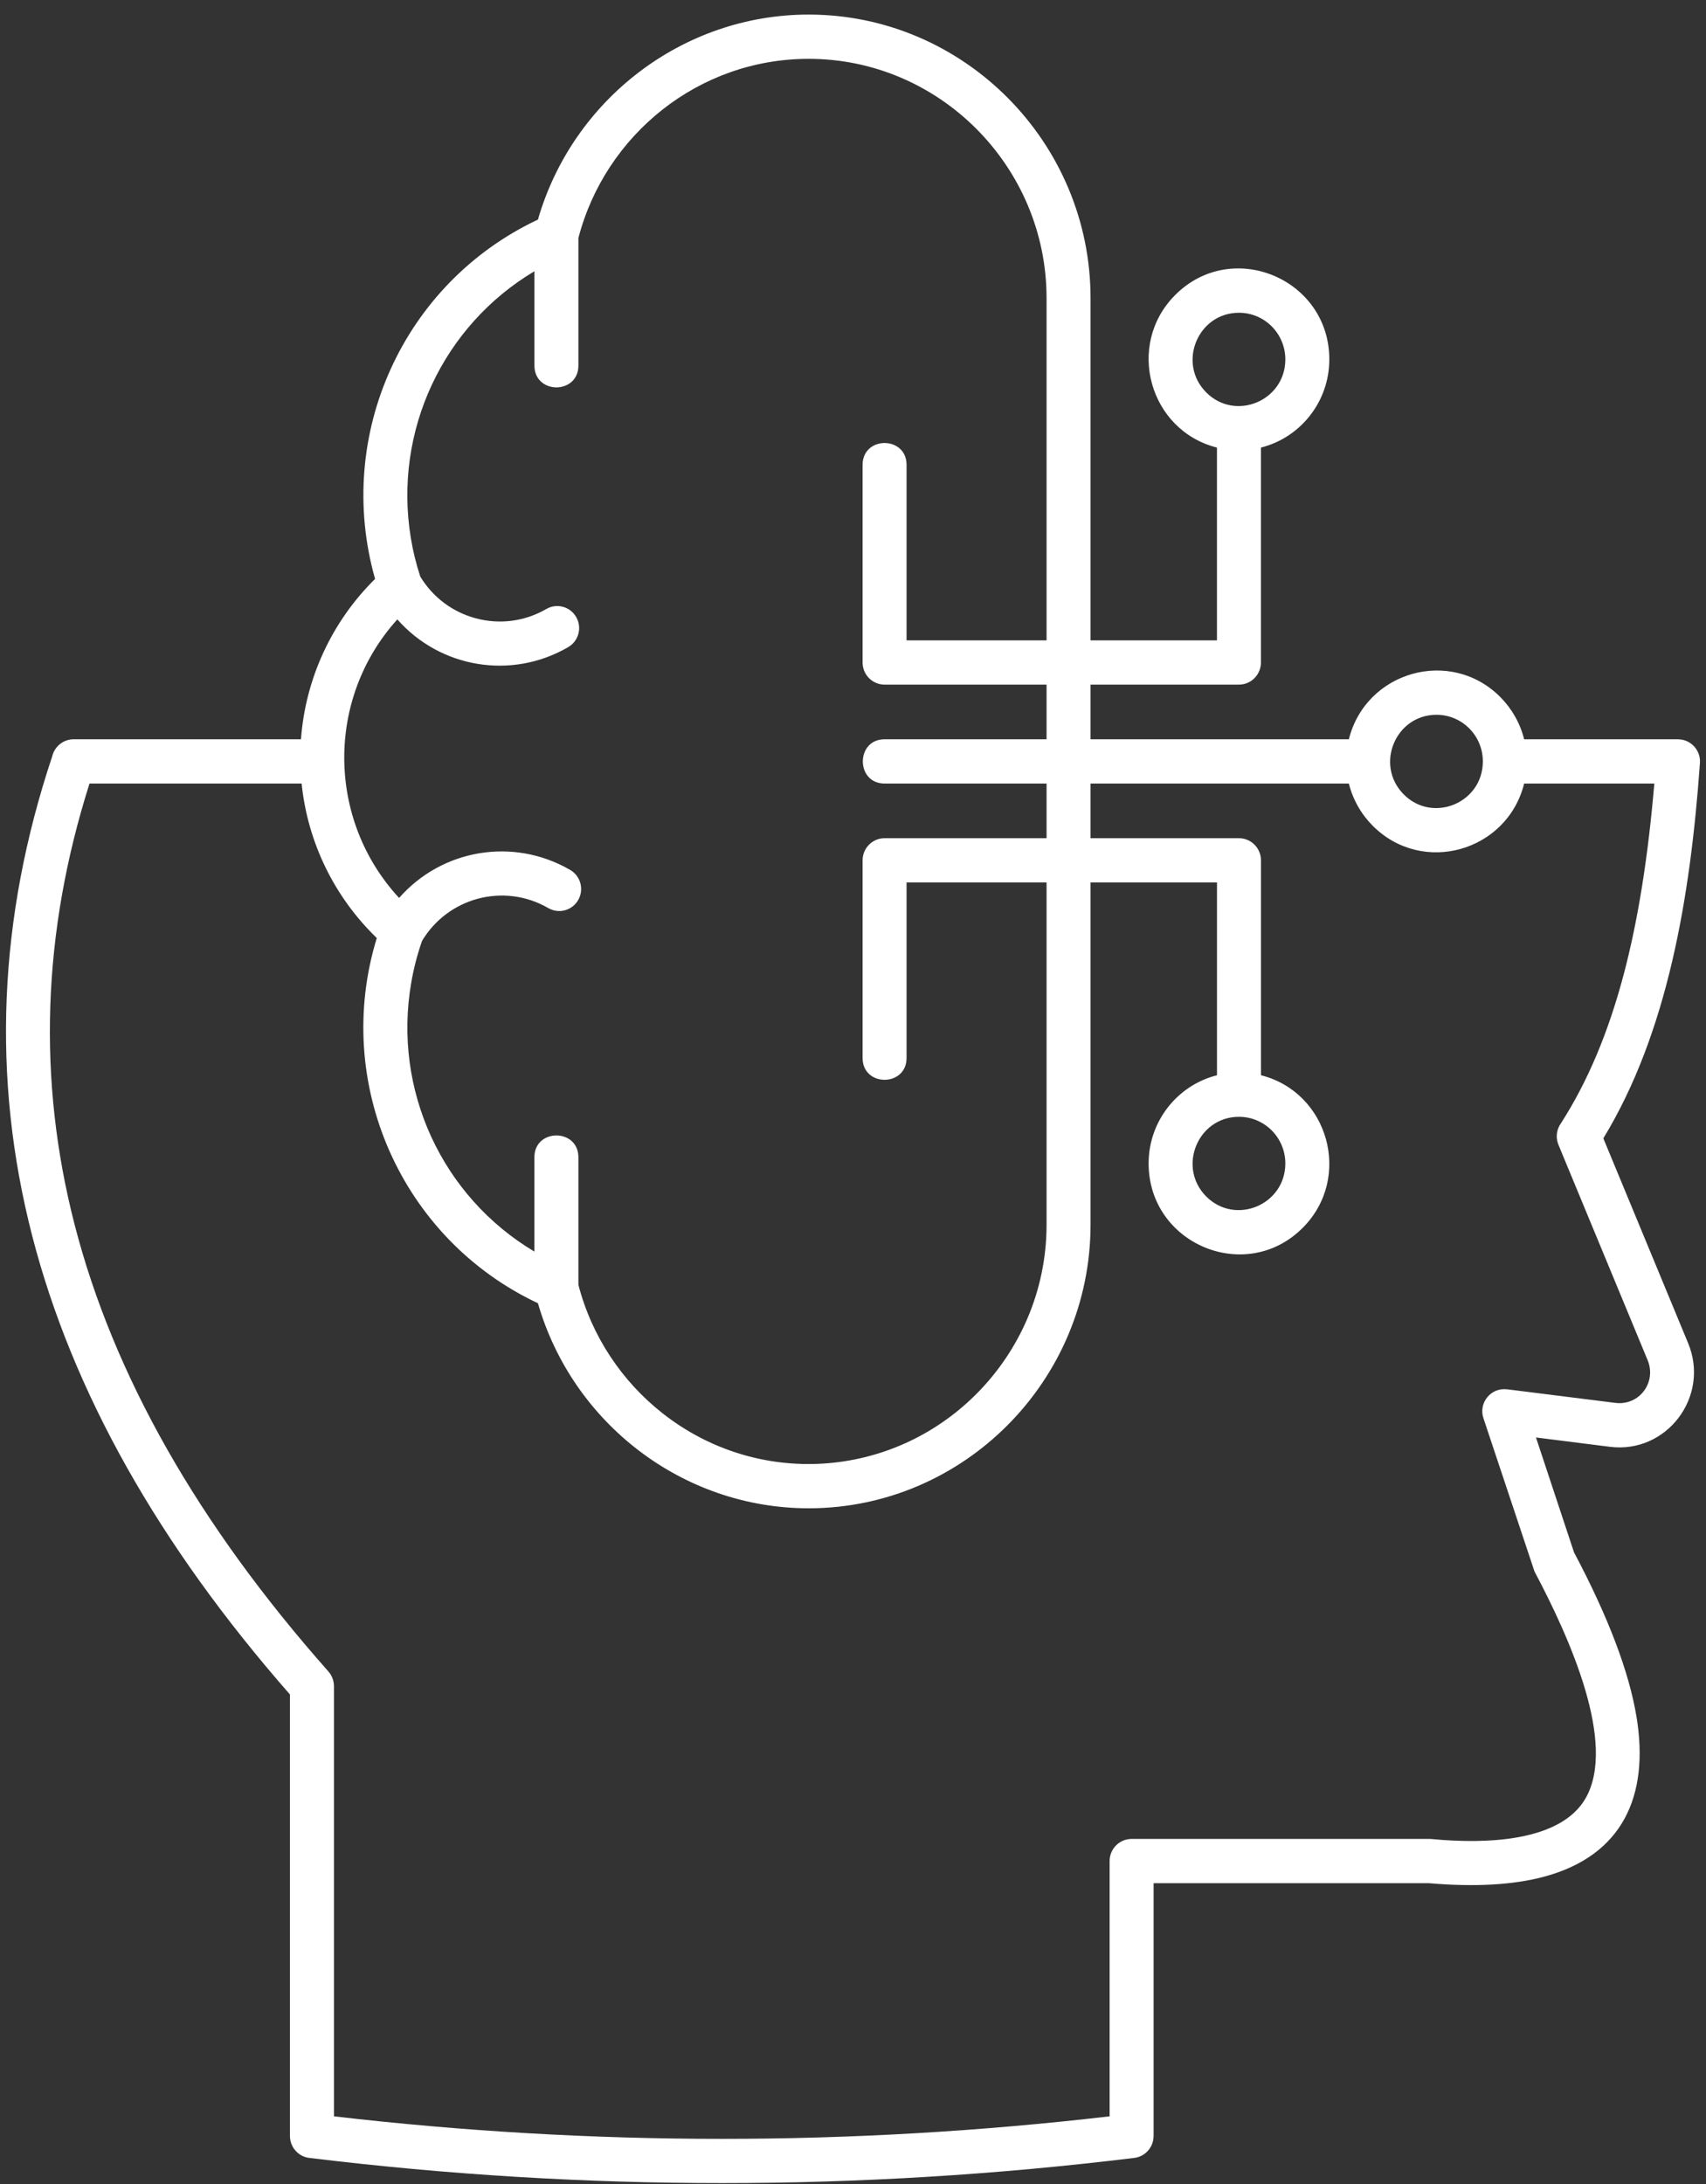 <svg xmlns="http://www.w3.org/2000/svg" width="50" height="64" viewBox="0 0 50 64" fill="none"><rect x="0" y="0" width="50" height="64" fill="#333333" stroke="none"/><path fill-rule="evenodd" clip-rule="evenodd" d="M8.84 22.961H2.623C1.237 27.331 1.092 31.64 2.187 35.888C3.325 40.301 5.804 44.665 9.624 48.98C9.733 49.103 9.787 49.257 9.787 49.41H9.788V62.017C17.366 62.897 24.944 62.897 32.521 62.017V54.536C32.521 54.178 32.81 53.888 33.166 53.888H41.901C41.924 53.888 41.947 53.889 41.97 53.892C43.56 54.044 45.75 53.971 46.476 52.688C47.38 51.09 46.027 48.034 44.974 46.052L43.476 41.557C43.327 41.105 43.7 40.656 44.163 40.713L44.163 40.711L47.341 41.11C48.046 41.199 48.558 40.508 48.289 39.858L45.675 33.546C45.586 33.331 45.621 33.094 45.748 32.918C46.538 31.686 47.145 30.241 47.599 28.513C48.017 26.919 48.305 25.086 48.485 22.961H44.67C44.175 24.952 41.69 25.665 40.23 24.196C39.896 23.86 39.651 23.436 39.533 22.961H31.962V24.563H36.312C36.668 24.563 36.957 24.853 36.957 25.212V31.509C38.936 32.007 39.645 34.508 38.184 35.977C36.52 37.651 33.664 36.458 33.664 34.093C33.664 32.858 34.505 31.802 35.668 31.509V25.86H31.962V35.887C31.962 40.459 28.246 44.199 23.701 44.199C20.008 44.199 16.78 41.703 15.766 38.19C11.759 36.306 9.739 31.736 11.043 27.488C9.806 26.294 9.018 24.696 8.84 22.961ZM26.57 31.002V25.86H30.673V35.887C30.673 37.816 29.888 39.569 28.624 40.841C26.129 43.351 22.193 43.601 19.416 41.413C18.226 40.476 17.343 39.16 16.952 37.65V33.914C16.952 33.06 15.662 33.06 15.662 33.914V36.676C12.964 35.07 11.504 31.948 12.054 28.789C12.127 28.366 12.234 27.958 12.37 27.57C12.749 26.94 13.341 26.516 13.999 26.338C14.675 26.156 15.419 26.233 16.07 26.611C16.378 26.789 16.77 26.682 16.947 26.373C17.123 26.064 17.017 25.669 16.71 25.492C15.037 24.522 12.946 24.889 11.697 26.313C9.575 24.022 9.55 20.468 11.645 18.151C12.895 19.569 14.981 19.933 16.651 18.965C16.959 18.787 17.065 18.393 16.888 18.084C16.712 17.774 16.319 17.668 16.012 17.846C15.36 18.224 14.616 18.301 13.941 18.118C13.285 17.942 12.695 17.521 12.317 16.895C12.196 16.525 12.102 16.144 12.039 15.755C11.528 12.623 12.991 9.539 15.663 7.949V10.711C15.663 11.565 16.952 11.565 16.952 10.711V6.975C17.344 5.465 18.226 4.15 19.416 3.212C20.599 2.281 22.087 1.724 23.701 1.724C27.534 1.724 30.673 4.881 30.673 8.738V18.765H26.57V13.623C26.57 12.769 25.281 12.769 25.281 13.623V19.413C25.281 19.772 25.569 20.062 25.925 20.062H30.673V21.664H25.925C25.076 21.664 25.076 22.961 25.925 22.961H30.673V24.563H25.925C25.569 24.563 25.281 24.854 25.281 25.212V31.002C25.28 31.856 26.57 31.856 26.57 31.002ZM44.67 21.664H49.181V21.665C49.553 21.665 49.849 21.985 49.822 22.358C49.542 26.323 48.864 30.281 46.991 33.358L49.477 39.362C50.123 40.923 48.851 42.607 47.185 42.397L45.017 42.124L46.132 45.491C47.133 47.378 47.743 48.983 47.963 50.307C48.349 52.638 47.545 54.378 45.257 54.994C44.352 55.237 43.225 55.301 41.875 55.185H33.81V62.593H33.809C33.81 62.917 33.569 63.197 33.241 63.236C25.192 64.218 17.143 64.219 9.095 63.239C8.761 63.215 8.498 62.934 8.498 62.593V49.655C4.635 45.248 2.117 40.767 0.943 36.212C-0.249 31.588 -0.052 26.903 1.532 22.158C1.601 21.875 1.855 21.664 2.158 21.664H8.821C8.952 19.874 9.734 18.205 10.993 16.965C9.795 12.744 11.822 8.29 15.766 6.435C16.78 2.922 20.008 0.427 23.7 0.427C28.245 0.427 31.962 4.166 31.962 8.738V18.765H35.667V13.116C33.688 12.618 32.979 10.117 34.44 8.648C36.104 6.974 38.96 8.166 38.96 10.531C38.96 11.767 38.119 12.823 36.956 13.116V19.413C36.956 19.771 36.668 20.062 36.312 20.062H31.962V21.664H39.533C40.028 19.673 42.514 18.96 43.974 20.429C44.307 20.765 44.552 21.189 44.67 21.664ZM42.102 20.946C42.852 20.946 43.46 21.558 43.46 22.313C43.46 23.527 41.994 24.138 41.141 23.279C40.287 22.421 40.894 20.946 42.102 20.946ZM36.312 32.727C37.063 32.727 37.671 33.339 37.671 34.094C37.671 35.308 36.205 35.919 35.351 35.06C34.498 34.202 35.105 32.727 36.312 32.727ZM36.312 9.165C35.105 9.165 34.498 10.64 35.351 11.498C36.205 12.357 37.671 11.746 37.671 10.532C37.671 9.777 37.062 9.165 36.312 9.165Z" fill="white"></path></svg>